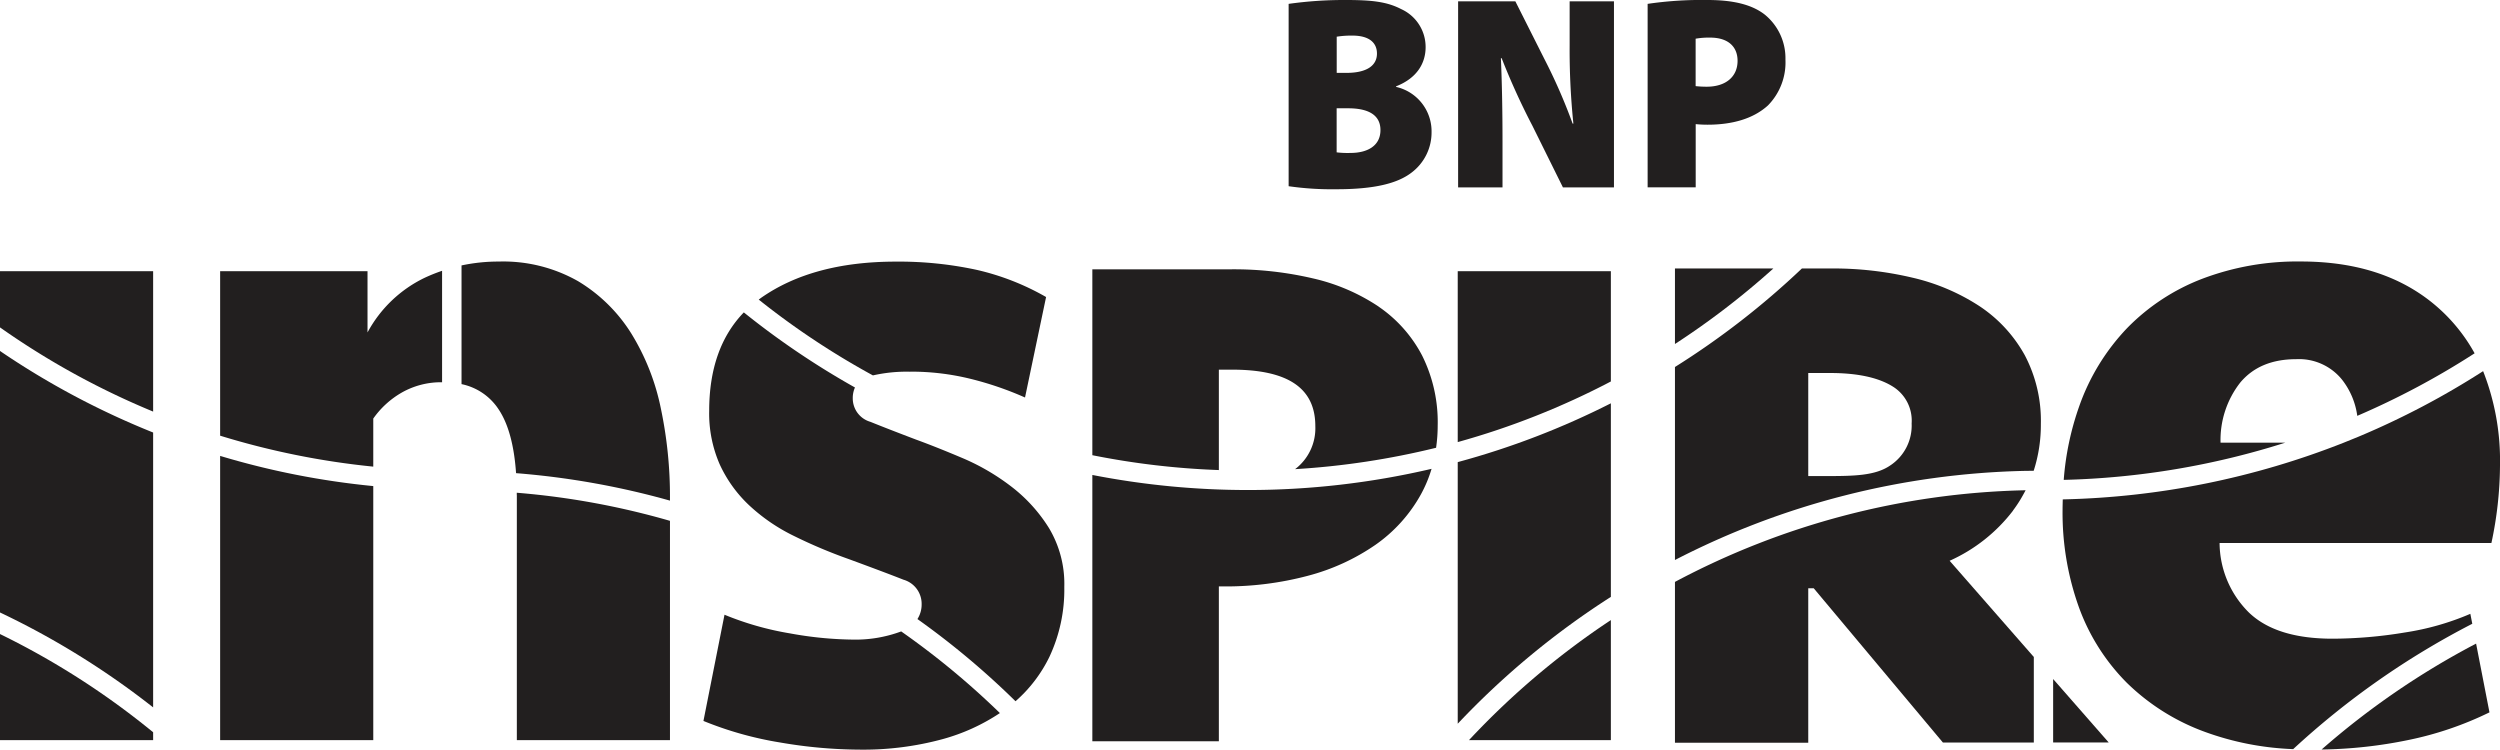 <svg xmlns="http://www.w3.org/2000/svg" width="386.92" height="116.02" viewBox="0 0 386.92 116.02"><g id="logo" transform="translate(-104.94 -44.11)"><path id="Trac&#xE9;_1" data-name="Trac&#xE9; 1" d="M397.83,103.9c-2.22-1.36-5.46-2.06-9.61-2.06H384.8v15.95h2.68c4.33,0,7.72-.03,10.06-1.68a7.41,7.41,0,0,0,3.27-6.48,6.2,6.2,0,0,0-2.97-5.74Z" fill="none"></path><path id="Trac&#xE9;_2" data-name="Trac&#xE9; 2" d="M139.01,158.66h23.7V119.34a123.846,123.846,0,0,1-23.7-4.67v43.98Z" fill="#221f1f"></path><path id="Trac&#xE9;_3" data-name="Trac&#xE9; 3" d="M202.63,95.7a24.671,24.671,0,0,0-8.22-8.07,23.455,23.455,0,0,0-12.29-3.04,27.3,27.3,0,0,0-5.75.6v18.37a9.034,9.034,0,0,1,5.75,3.92c1.5,2.25,2.39,5.55,2.69,9.86a123.969,123.969,0,0,1,23.82,4.25v-.41a66.1,66.1,0,0,0-1.41-13.85A35.553,35.553,0,0,0,202.63,95.7Z" fill="#221f1f"></path><path id="Trac&#xE9;_4" data-name="Trac&#xE9; 4" d="M330.55,156.12a125.5,125.5,0,0,1,23.7-19.63V106.53a123.672,123.672,0,0,1-23.7,9.1Z" fill="#221f1f"></path><path id="Trac&#xE9;_5" data-name="Trac&#xE9; 5" d="M274,117.61v41.22h19.58V134.87h.76a49.492,49.492,0,0,0,12.95-1.63,33.207,33.207,0,0,0,10.5-4.79,23.22,23.22,0,0,0,7.08-7.86,20.135,20.135,0,0,0,1.63-3.92,124.711,124.711,0,0,1-28.45,3.28,125.3,125.3,0,0,1-24.04-2.33Z" fill="#221f1f"></path><path id="Trac&#xE9;_6" data-name="Trac&#xE9; 6" d="M489.25,101.55a124.826,124.826,0,0,1-19.35,10.17l-2.24.91a125.777,125.777,0,0,1-43.47,8.77c-.01.52-.03,1.03-.03,1.56a43.271,43.271,0,0,0,2.52,15.11,32.028,32.028,0,0,0,7.41,11.7,33.8,33.8,0,0,0,12.15,7.63,44.592,44.592,0,0,0,13.61,2.65,125.182,125.182,0,0,1,27.72-19.4l-.3-1.54A41.263,41.263,0,0,1,477.12,142a69.129,69.129,0,0,1-11.18.96q-8.745,0-12.96-4.07a15.268,15.268,0,0,1-4.52-10.74h42.07a58.5,58.5,0,0,0,1.33-12,37.809,37.809,0,0,0-2.61-14.59Z" fill="#221f1f"></path><path id="Trac&#xE9;_7" data-name="Trac&#xE9; 7" d="M422.7,159.02h8.6l-8.6-9.82Z" fill="#221f1f"></path><path id="Trac&#xE9;_8" data-name="Trac&#xE9; 8" d="M104.94,138.9a125.085,125.085,0,0,1,23.7,14.69V111.05a124.242,124.242,0,0,1-23.7-12.62Z" fill="#221f1f"></path><path id="Trac&#xE9;_9" data-name="Trac&#xE9; 9" d="M261.44,119.4a34.444,34.444,0,0,0-7.48-4.37c-2.67-1.13-5.09-2.1-7.26-2.89-2.87-1.09-5.21-2-7.04-2.74a3.773,3.773,0,0,1-2.74-3.63,4.01,4.01,0,0,1,.34-1.69,125.573,125.573,0,0,1-17.2-11.62Q214.705,98,214.7,107.69a19.653,19.653,0,0,0,1.63,8.29,20.281,20.281,0,0,0,4.52,6.3,28.174,28.174,0,0,0,6.89,4.74,77.778,77.778,0,0,0,8.59,3.63c3.75,1.38,6.57,2.44,8.44,3.18a3.878,3.878,0,0,1,2.81,3.78,4.2,4.2,0,0,1-.65,2.31,124.869,124.869,0,0,1,15.18,12.72,21.77,21.77,0,0,0,5.25-6.88,24.493,24.493,0,0,0,2.3-10.81,16.815,16.815,0,0,0-2.37-9.11,24.18,24.18,0,0,0-5.85-6.44Z" fill="#221f1f"></path><path id="Trac&#xE9;_10" data-name="Trac&#xE9; 10" d="M161.82,95.56V86.08H139.01v25.46a121.44,121.44,0,0,0,23.7,4.79v-7.44a13.738,13.738,0,0,1,4.37-4,12.294,12.294,0,0,1,6.28-1.62V86.02a26.389,26.389,0,0,0-2.73,1.1A19.791,19.791,0,0,0,161.82,95.56Z" fill="#221f1f"></path><path id="Trac&#xE9;_11" data-name="Trac&#xE9; 11" d="M104.94,94.78a121.733,121.733,0,0,0,23.7,13.03V86.08h-23.7Z" fill="#221f1f"></path><path id="Trac&#xE9;_12" data-name="Trac&#xE9; 12" d="M318.31,91.56a30.445,30.445,0,0,0-10.15-4.36,53.829,53.829,0,0,0-12.66-1.41H274v28.77a121.248,121.248,0,0,0,19.58,2.3V101.32h2.03c8.68,0,12.9,2.86,12.9,8.74a7.949,7.949,0,0,1-3.13,6.66,121.687,121.687,0,0,0,21.82-3.31,24.359,24.359,0,0,0,.25-3.45,23.086,23.086,0,0,0-2.41-10.82,20.831,20.831,0,0,0-6.73-7.57Z" fill="#221f1f"></path><path id="Trac&#xE9;_13" data-name="Trac&#xE9; 13" d="M330.55,112.53a120.353,120.353,0,0,0,23.7-9.38V86.08h-23.7Z" fill="#221f1f"></path><path id="Trac&#xE9;_14" data-name="Trac&#xE9; 14" d="M364.17,85.66V97.35A122.771,122.771,0,0,0,379.4,85.66Z" fill="#221f1f"></path><path id="Trac&#xE9;_15" data-name="Trac&#xE9; 15" d="M245.81,101.63a38.338,38.338,0,0,1,9.33,1.11,50.821,50.821,0,0,1,8.44,2.89l3.26-15.55a38.974,38.974,0,0,0-10.81-4.22,57.006,57.006,0,0,0-12.44-1.26q-12.885,0-20.89,5.63c-.11.08-.22.17-.33.25a122,122,0,0,0,17.67,11.73,23.639,23.639,0,0,1,5.77-.57Z" fill="#221f1f"></path><path id="Trac&#xE9;_16" data-name="Trac&#xE9; 16" d="M448.61,112.63a14.424,14.424,0,0,1,3.04-9.3q3.03-3.63,8.66-3.63a8.551,8.551,0,0,1,7.11,3.18,11.565,11.565,0,0,1,2.35,5.59,122.779,122.779,0,0,0,18.16-9.68,26.553,26.553,0,0,0-4.36-5.84q-8.295-8.37-22.52-8.37a41.519,41.519,0,0,0-15.26,2.67,32.474,32.474,0,0,0-11.63,7.63,33.634,33.634,0,0,0-7.41,12.07,43.812,43.812,0,0,0-2.41,11.43,122.9,122.9,0,0,0,34.29-5.76H448.6Z" fill="#221f1f"></path><path id="Trac&#xE9;_17" data-name="Trac&#xE9; 17" d="M418.2,98.89a21.633,21.633,0,0,0-6.95-7.43,32.286,32.286,0,0,0-10.3-4.37,53.182,53.182,0,0,0-12.62-1.43h-4.51a124.923,124.923,0,0,1-19.65,15.25v29.87a123.862,123.862,0,0,1,54.03-13.79c.5-.01.99-.01,1.49-.02a23.174,23.174,0,0,0,1.11-7.25,21.772,21.772,0,0,0-2.54-10.73l-.06-.09Zm-20.66,17.22c-2.34,1.65-5.73,1.68-10.06,1.68H384.8V101.84h3.42c4.15,0,7.39.69,9.61,2.06a6.2,6.2,0,0,1,2.97,5.74,7.387,7.387,0,0,1-3.27,6.48Z" fill="#221f1f"></path><path id="Trac&#xE9;_18" data-name="Trac&#xE9; 18" d="M104.94,158.66h23.7v-1.22a121.534,121.534,0,0,0-23.7-15.2Z" fill="#221f1f"></path><path id="Trac&#xE9;_19" data-name="Trac&#xE9; 19" d="M416.49,123.12a20.664,20.664,0,0,0,1.71-2.69c.08-.15.16-.29.24-.44h-.24a120.781,120.781,0,0,0-54.03,14.18v24.89H384.8v-23.9h.85l19.99,23.87h14.07V145.79L406.68,130.9a25.453,25.453,0,0,0,9.82-7.77Z" fill="#221f1f"></path><path id="Trac&#xE9;_20" data-name="Trac&#xE9; 20" d="M332.29,158.66h21.96V140.08A122.456,122.456,0,0,0,332.29,158.66Z" fill="#221f1f"></path><path id="Trac&#xE9;_21" data-name="Trac&#xE9; 21" d="M464.27,160.11a70.716,70.716,0,0,0,13.3-1.45,52.2,52.2,0,0,0,12.66-4.3l-2.07-10.64a122.371,122.371,0,0,0-23.9,16.38Z" fill="#221f1f"></path><path id="Trac&#xE9;_22" data-name="Trac&#xE9; 22" d="M184.93,120.74v37.92h23.7V124.72a120.441,120.441,0,0,0-23.71-4.35v.37Z" fill="#221f1f"></path><path id="Trac&#xE9;_23" data-name="Trac&#xE9; 23" d="M244.4,141.84a20.273,20.273,0,0,1-7.48,1.26,56.982,56.982,0,0,1-9.7-.96,46.488,46.488,0,0,1-10.15-2.89l-3.26,16.44a54.483,54.483,0,0,0,11.85,3.33,74.1,74.1,0,0,0,12.44,1.11,46.7,46.7,0,0,0,12.74-1.63,30.414,30.414,0,0,0,8.85-4.03,123.406,123.406,0,0,0-15.28-12.64h-.01Z" fill="#221f1f"></path><path id="Trac&#xE9;_24" data-name="Trac&#xE9; 24" d="M304.37,44.71a61.7,61.7,0,0,1,8.86-.6c3.99,0,6.36.26,8.57,1.41a6.433,6.433,0,0,1,3.78,5.89c0,2.43-1.29,4.78-4.57,6.06v.09a7.048,7.048,0,0,1,5.49,7,7.774,7.774,0,0,1-3.12,6.28c-2.12,1.62-5.62,2.56-11.6,2.56a46.861,46.861,0,0,1-7.4-.47V44.7Zm7.44,10.68h1.5c3.2,0,4.74-1.15,4.74-2.99,0-1.71-1.25-2.78-3.78-2.78a14.409,14.409,0,0,0-2.45.17v5.59Zm0,12.3a14.294,14.294,0,0,0,2.16.09c2.5,0,4.62-1.03,4.62-3.54s-2.16-3.37-4.99-3.37h-1.79V67.7Z" fill="#221f1f"></path><path id="Trac&#xE9;_25" data-name="Trac&#xE9; 25" d="M330.61,73.11V44.32h8.86l4.45,8.84a85.873,85.873,0,0,1,4.41,10.08h.12a110.725,110.725,0,0,1-.58-12.13V44.32h6.86V73.11h-7.9l-4.74-9.57a107.731,107.731,0,0,1-4.74-10.42h-.12c.17,3.89.25,8.24.25,12.9v7.09h-6.86Z" fill="#221f1f"></path><path id="Trac&#xE9;_26" data-name="Trac&#xE9; 26" d="M359.93,44.71a57.685,57.685,0,0,1,9.28-.6c4.03,0,6.9.73,8.86,2.26a8.7,8.7,0,0,1,3.2,6.96,9.5,9.5,0,0,1-2.7,7.09c-2.29,2.09-5.57,2.99-9.36,2.99a17.812,17.812,0,0,1-1.83-.09V73.1h-7.44V44.7Zm7.44,12.73a15.879,15.879,0,0,0,1.71.09c2.95,0,4.78-1.54,4.78-4.01,0-2.14-1.41-3.59-4.24-3.59a11.811,11.811,0,0,0-2.25.17v7.35Z" fill="#221f1f"></path></g></svg>